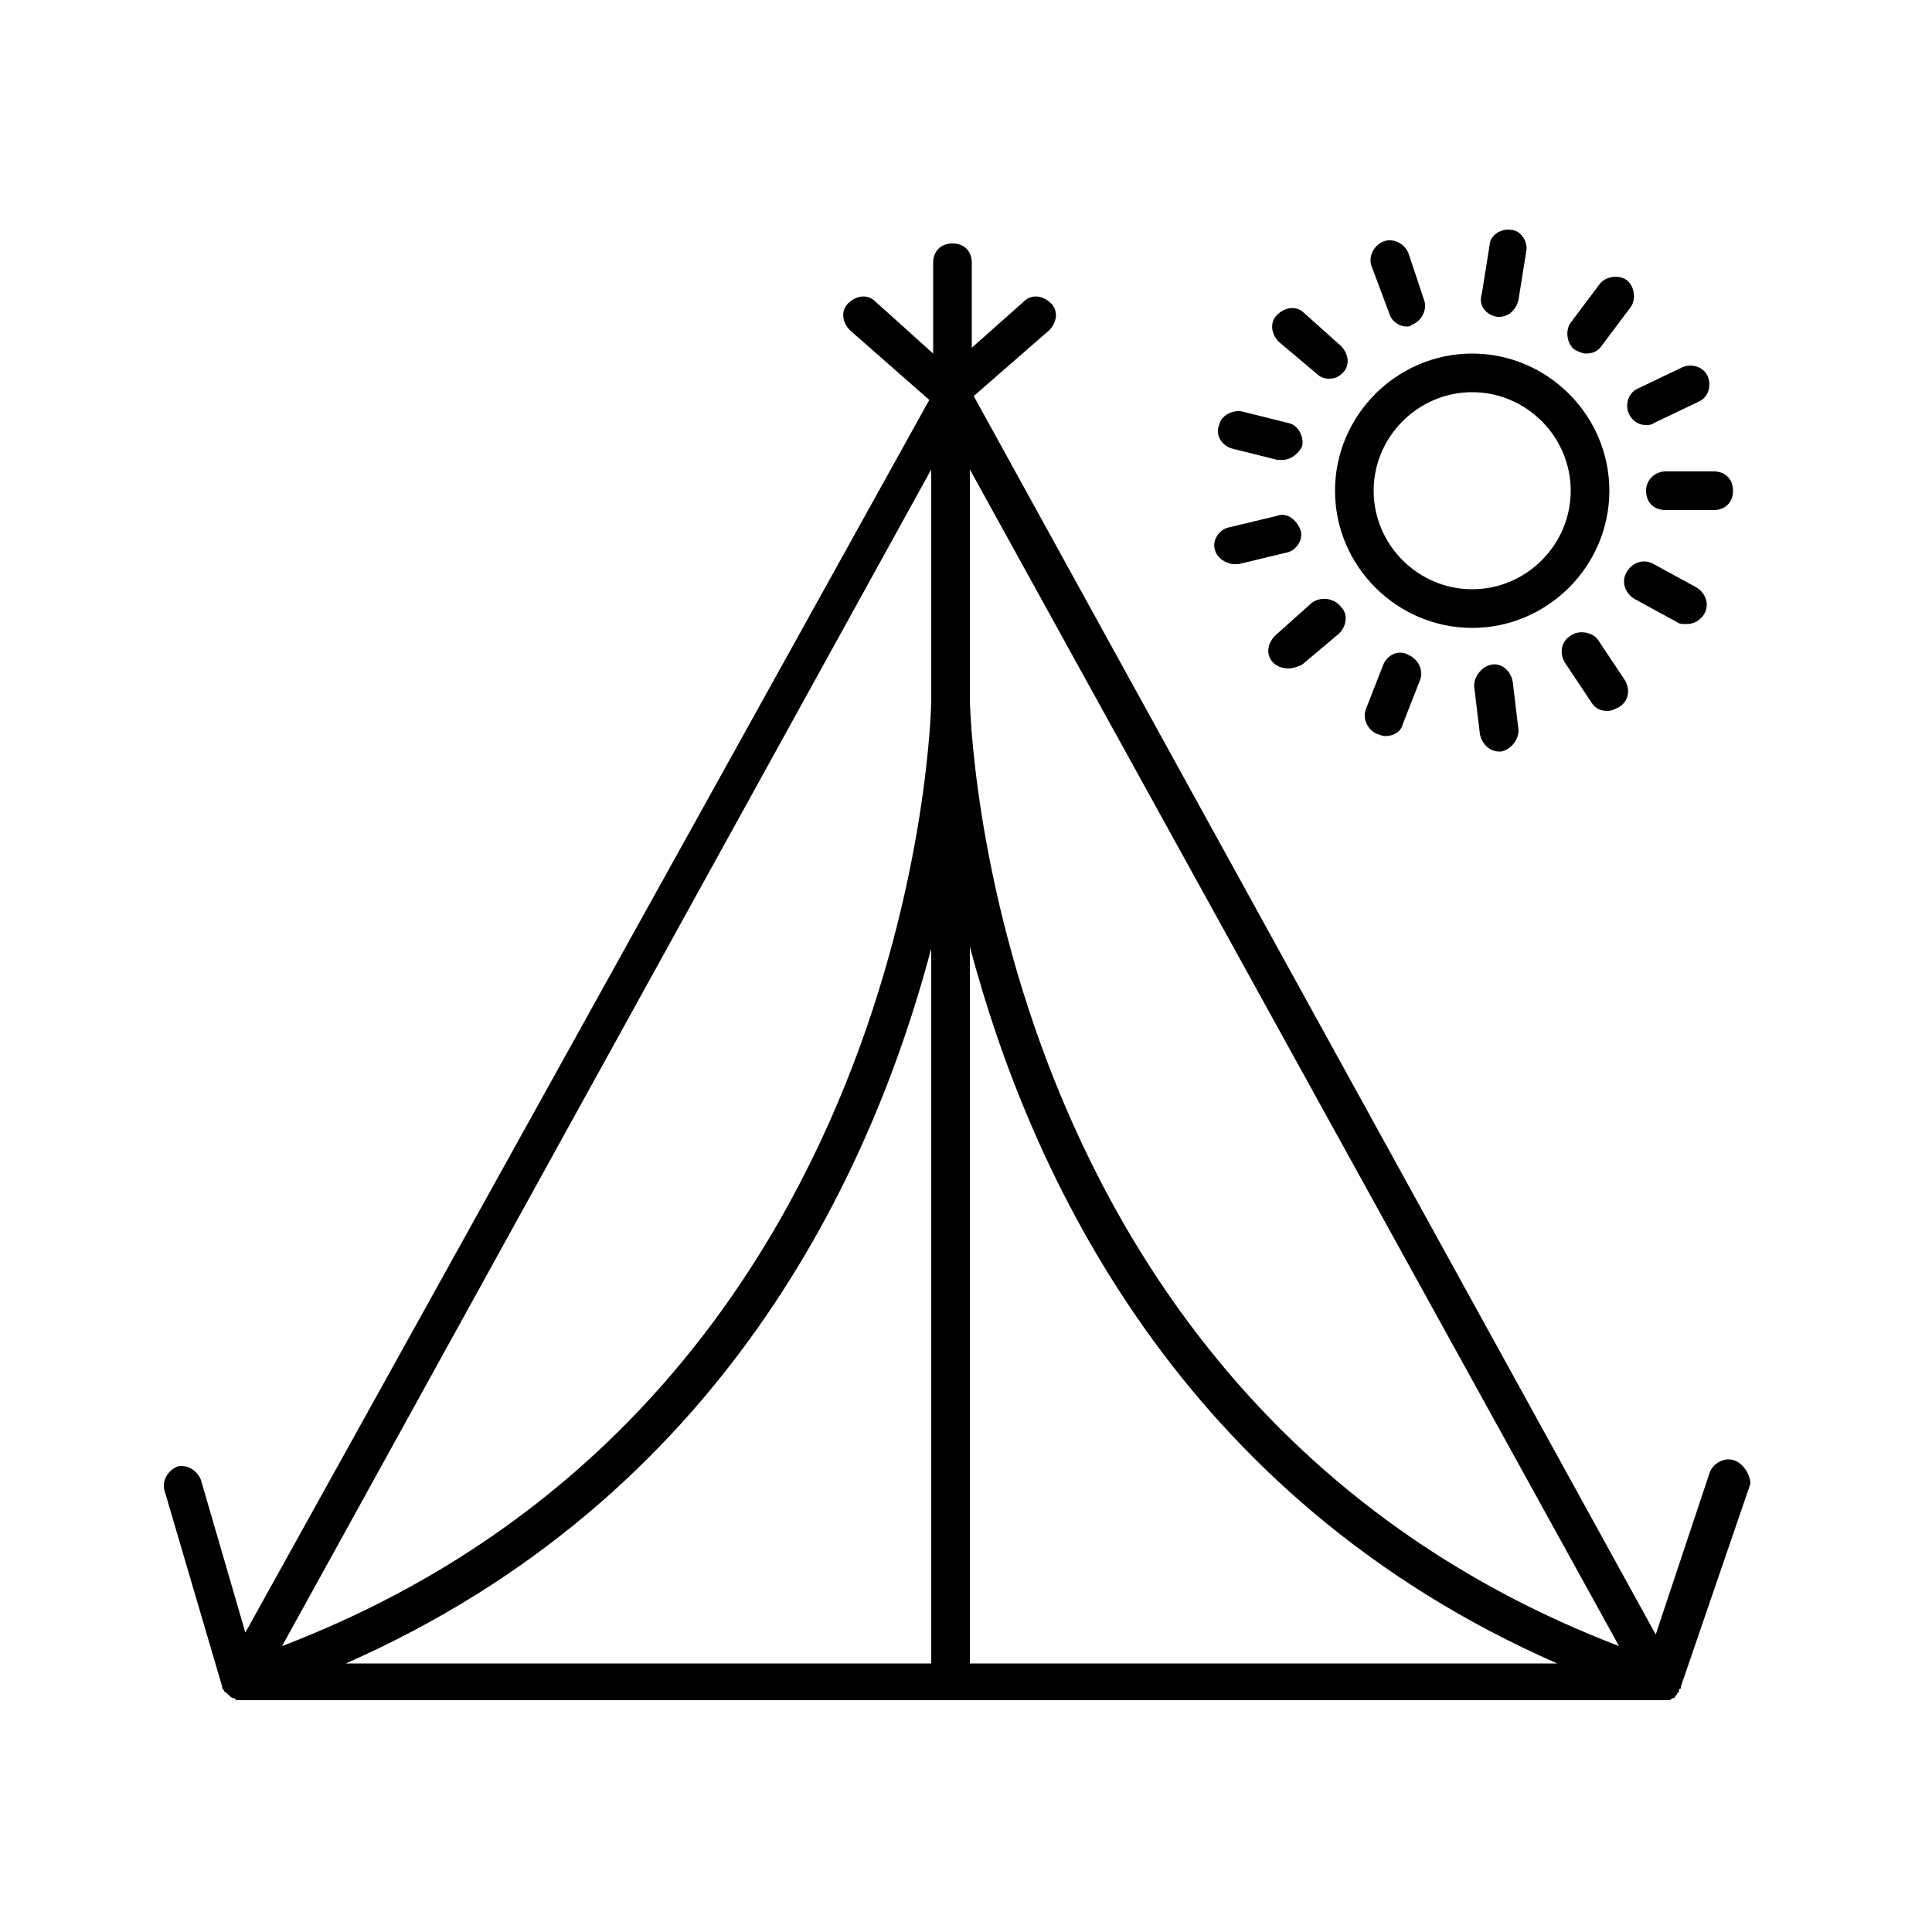 <svg height='64px' width='64px'  fill="#000000" xmlns="http://www.w3.org/2000/svg" xmlns:xlink="http://www.w3.org/1999/xlink" version="1.1" x="0px" y="0px" viewBox="0 0 100 100" style="enable-background:new 0 0 100 100;" xml:space="preserve"><style type="text/css">
	.st0{fill:none;stroke:#000000;stroke-width:2;stroke-linecap:round;stroke-linejoin:round;stroke-miterlimit:10;}
	.st1{fill:none;stroke:#000000;stroke-width:2;stroke-linecap:round;stroke-linejoin:round;}
	.st2{fill:none;stroke:#000000;stroke-width:2;stroke-linecap:round;stroke-linejoin:round;stroke-dasharray:2.918,3.89;}
	.st3{fill:none;stroke:#000000;stroke-width:2;stroke-linecap:round;stroke-linejoin:round;stroke-dasharray:2.966,3.954;}
	.st4{fill:none;stroke:#000000;stroke-width:2;stroke-linecap:round;stroke-linejoin:round;stroke-dasharray:2.763,3.684;}
	.st5{fill:none;stroke:#000000;stroke-width:1.8;stroke-linecap:round;stroke-linejoin:round;stroke-miterlimit:10;}
</style><path d="M89.8,75.6c-0.5-0.2-1.1,0.1-1.3,0.6l-2.8,8.4L50.4,20.5l3.9-3.4c0.4-0.4,0.5-1,0.1-1.4c-0.4-0.4-1-0.5-1.4-0.1l-2.7,2.4  v-4.4c0-0.6-0.4-1-1-1s-1,0.4-1,1v4.7l-3-2.7c-0.4-0.4-1-0.3-1.4,0.1c-0.4,0.4-0.3,1,0.1,1.4l4.1,3.6c0,0,0,0,0,0L12.7,84.5  l-2.3-7.9c-0.2-0.5-0.7-0.8-1.2-0.7c-0.5,0.2-0.8,0.7-0.7,1.2l3,10.2c0,0,0,0,0,0c0,0.1,0,0.1,0.1,0.2c0,0,0,0.1,0.1,0.1  c0,0,0,0,0.1,0.1c0.1,0.1,0.2,0.2,0.3,0.2c0,0,0,0,0,0c0,0,0.1,0,0.1,0.1c0,0,0.1,0,0.1,0c0.1,0,0.2,0,0.2,0h73.5c0.1,0,0.2,0,0.3,0  c0,0,0.1,0,0.1,0c0.1,0,0.1-0.1,0.2-0.1c0,0,0.1,0,0.1-0.1c0,0,0.1-0.1,0.1-0.1c0,0,0-0.1,0.1-0.1c0,0,0,0,0-0.1c0,0,0-0.1,0.1-0.1  c0,0,0,0,0-0.1l3.6-10.5C90.6,76.4,90.3,75.8,89.8,75.6z M50.2,24.3l33.6,60.9c-32.9-12.6-33.6-48.6-33.6-49V24.3z M48.2,36.2v0.1  c0,0.4-0.7,36.3-33.6,48.9l33.6-60.9V36.2z M48.2,49.1v37H17.9C37.4,77.5,45.1,60.8,48.2,49.1z M50.2,49  C53.3,60.7,61,77.5,80.6,86.1H50.2V49z"></path><path d="M69.1,25.4c0,3.9,3.2,7.1,7.1,7.1s7.1-3.2,7.1-7.1c0-3.9-3.2-7.1-7.1-7.1S69.1,21.5,69.1,25.4z M76.2,20.3  c2.8,0,5.1,2.3,5.1,5.1c0,2.8-2.3,5.1-5.1,5.1s-5.1-2.3-5.1-5.1C71.1,22.6,73.4,20.3,76.2,20.3z"></path><path d="M85.2,25.4c0,0.6,0.4,1,1,1h2.5c0.6,0,1-0.4,1-1s-0.4-1-1-1h-2.5C85.7,24.4,85.2,24.8,85.2,25.4z"></path><path d="M84.6,31l2.2,1.2c0.1,0.1,0.3,0.1,0.5,0.1c0.4,0,0.7-0.2,0.9-0.5c0.3-0.5,0.1-1.1-0.4-1.4l-2.2-1.2  c-0.5-0.3-1.1-0.1-1.4,0.4C83.9,30.1,84.1,30.7,84.6,31z"></path><path d="M81.3,32.9c-0.5,0.3-0.6,0.9-0.3,1.4l1.4,2.1c0.2,0.3,0.5,0.4,0.8,0.4c0.2,0,0.4-0.1,0.6-0.2c0.5-0.3,0.6-0.9,0.3-1.4  l-1.4-2.1C82.4,32.7,81.7,32.6,81.3,32.9z"></path><path d="M77.2,34.4c-0.5,0.1-0.9,0.6-0.9,1.1l0.3,2.5c0.1,0.5,0.5,0.9,1,0.9c0,0,0.1,0,0.1,0c0.5-0.1,0.9-0.6,0.9-1.1l-0.3-2.5  C78.2,34.7,77.7,34.3,77.2,34.4z"></path><path d="M71.6,34.4l-0.9,2.3c-0.2,0.5,0.1,1.1,0.6,1.3c0.1,0,0.2,0.1,0.4,0.1c0.4,0,0.8-0.2,0.9-0.6l0.9-2.3  c0.2-0.5-0.1-1.1-0.6-1.3C72.4,33.6,71.8,33.9,71.6,34.4z"></path><path d="M67.9,31.2L66,32.9c-0.4,0.4-0.5,1-0.1,1.4c0.2,0.2,0.5,0.3,0.8,0.3c0.2,0,0.5-0.1,0.7-0.2l1.9-1.6c0.4-0.4,0.5-1,0.1-1.4  C69,30.9,68.3,30.9,67.9,31.2z"></path><path d="M63.9,29.2c0.1,0,0.2,0,0.2,0l2.5-0.6c0.5-0.1,0.9-0.7,0.7-1.2s-0.7-0.9-1.2-0.7l-2.5,0.6c-0.5,0.1-0.9,0.7-0.7,1.2  C63,28.9,63.5,29.2,63.9,29.2z"></path><path d="M63.7,23.2l2.4,0.6c0.1,0,0.2,0,0.3,0c0.4,0,0.8-0.3,1-0.7c0.1-0.5-0.2-1.1-0.7-1.2l-2.4-0.6c-0.5-0.1-1.1,0.2-1.2,0.7  C62.9,22.5,63.2,23,63.7,23.2z"></path><path d="M68.1,19.3c0.2,0.2,0.4,0.3,0.7,0.3c0.3,0,0.5-0.1,0.7-0.3c0.4-0.4,0.3-1-0.1-1.4l-1.9-1.7c-0.4-0.4-1-0.3-1.4,0.1  c-0.4,0.4-0.3,1,0.1,1.4L68.1,19.3z"></path><path d="M71.9,16.2c0.1,0.4,0.5,0.7,0.9,0.7c0.1,0,0.2,0,0.3-0.1c0.5-0.2,0.8-0.8,0.6-1.3l-0.8-2.4c-0.2-0.5-0.8-0.8-1.3-0.6  c-0.5,0.2-0.8,0.8-0.6,1.3L71.9,16.2z"></path><path d="M77.5,16.4c0,0,0.1,0,0.1,0c0.5,0,0.9-0.4,1-0.9l0.4-2.5c0.1-0.5-0.3-1.1-0.8-1.1c-0.5-0.1-1.1,0.3-1.1,0.8l-0.4,2.5  C76.5,15.8,76.9,16.3,77.5,16.4z"></path><path d="M82.1,18.3c0.3,0,0.6-0.1,0.8-0.4l1.5-2c0.3-0.4,0.2-1.1-0.2-1.4c-0.4-0.3-1.1-0.2-1.4,0.2l-1.5,2c-0.3,0.4-0.2,1.1,0.2,1.4  C81.7,18.2,81.9,18.3,82.1,18.3z"></path><path d="M84.3,21.4c0.2,0.4,0.5,0.6,0.9,0.6c0.1,0,0.3,0,0.4-0.1l2.3-1.1c0.5-0.2,0.7-0.8,0.5-1.3c-0.2-0.5-0.8-0.7-1.3-0.5  l-2.3,1.1C84.3,20.3,84.1,20.9,84.3,21.4z"></path></svg>